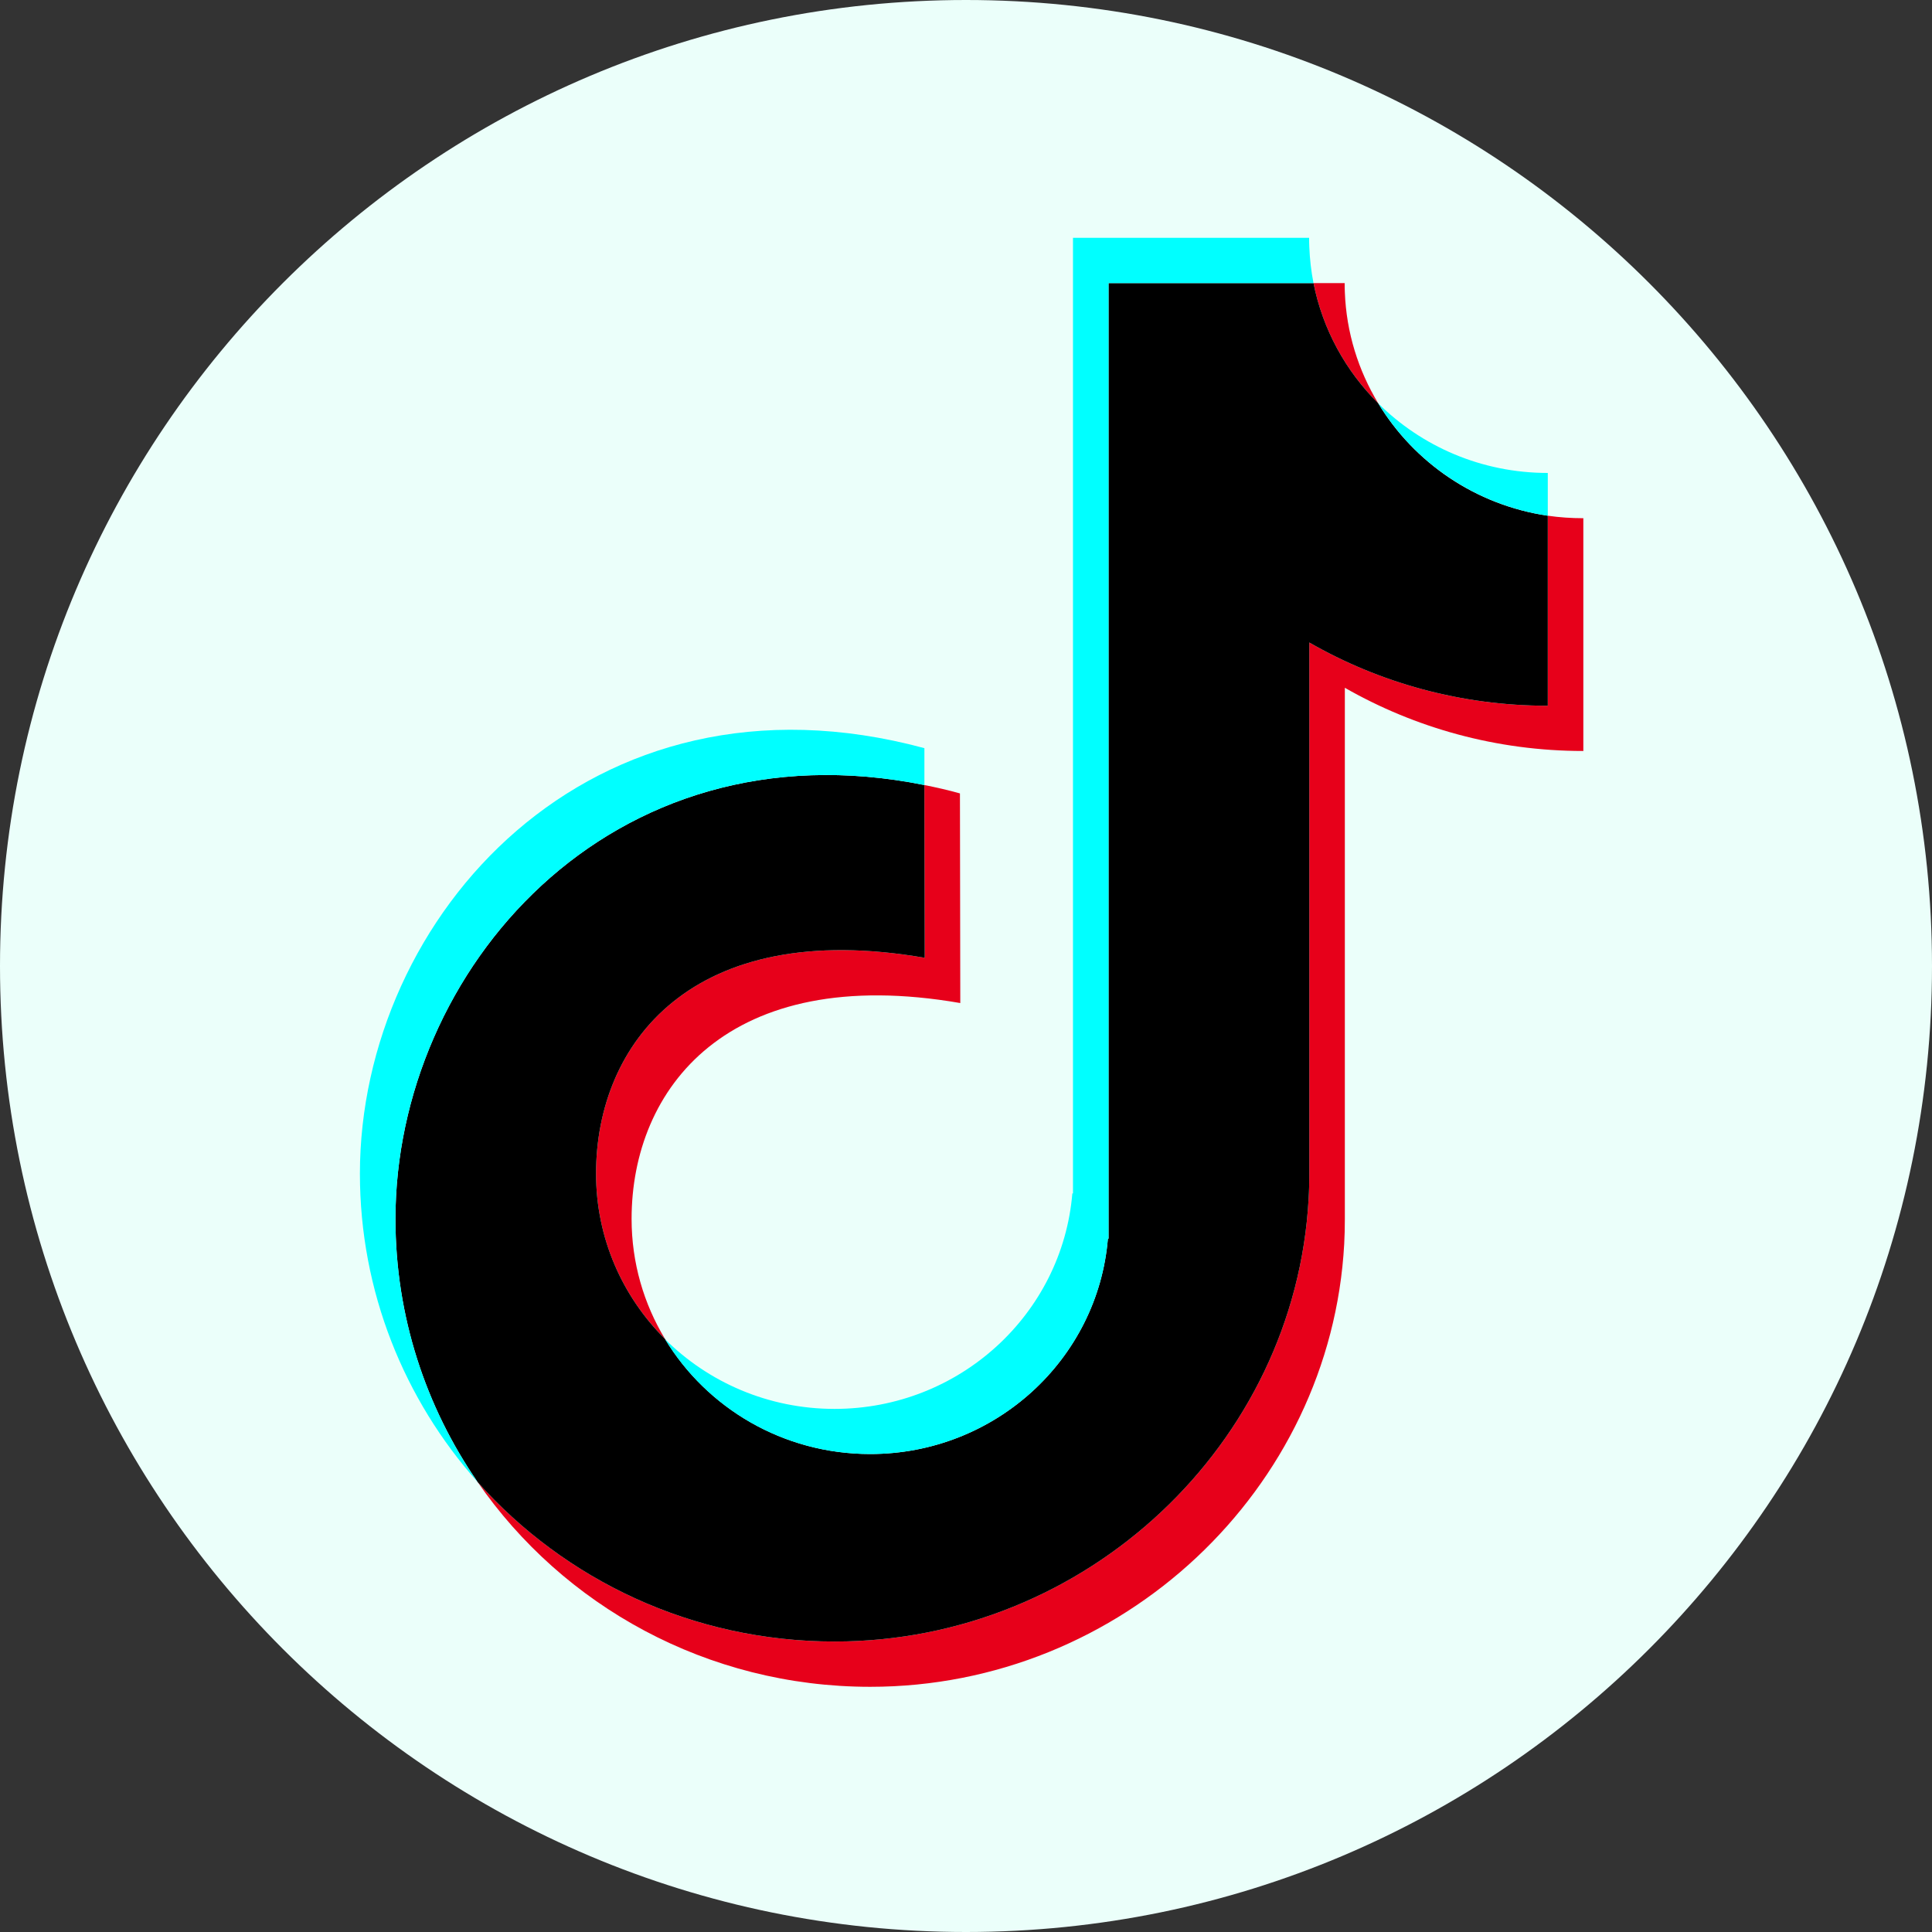 <?xml version="1.0" encoding="UTF-8"?>
<svg xmlns="http://www.w3.org/2000/svg" xmlns:xlink="http://www.w3.org/1999/xlink" width="60" zoomAndPan="magnify" viewBox="0 0 45 45" height="60" preserveAspectRatio="xMidYMid meet" version="1.0">
  <rect x="0" y="0" width="45" height="45" fill="#333333" stroke="none"/>
  <defs>
    <clipPath id="042709d717">
      <path d="M 22.5 0 C 10.074 0 0 10.074 0 22.5 C 0 34.926 10.074 45 22.5 45 C 34.926 45 45 34.926 45 22.5 C 45 10.074 34.926 0 22.5 0 Z M 22.5 0 " clip-rule="nonzero"></path>
    </clipPath>
    <clipPath id="16028d8b00">
      <path d="M 11 12 L 36.879 12 L 36.879 39.289 L 11 39.289 Z M 11 12 " clip-rule="nonzero"></path>
    </clipPath>
    <clipPath id="5e7d106161">
      <path d="M 9 6 L 36.879 6 L 36.879 39 L 9 39 Z M 9 6 " clip-rule="nonzero"></path>
    </clipPath>
    <clipPath id="5cde67124d">
      <path d="M 15 5.539 L 31 5.539 L 31 34 L 15 34 Z M 15 5.539 " clip-rule="nonzero"></path>
    </clipPath>
    <clipPath id="958e602f52">
      <path d="M 8.379 16 L 22 16 L 22 35 L 8.379 35 Z M 8.379 16 " clip-rule="nonzero"></path>
    </clipPath>
    <clipPath id="51dcbc76c4">
      <path d="M 32 9 L 36.879 9 L 36.879 13 L 32 13 Z M 32 9 " clip-rule="nonzero"></path>
    </clipPath>
  </defs>
  <g clip-path="url(#042709d717)">
    <rect x="-4.5" width="54" fill="#ebfffa" y="-4.5" height="54" fill-opacity="1"></rect>
  </g>
  <path fill="#e7001a" d="M 32.102 9.395 C 31.641 8.633 31.359 7.75 31.324 6.805 C 31.32 6.734 31.32 6.664 31.32 6.594 L 30.594 6.594 C 30.809 7.676 31.344 8.641 32.102 9.395 Z M 32.102 9.395 " fill-opacity="1" fill-rule="nonzero"></path>
  <path fill="#e7001a" d="M 13.883 27.336 C 13.883 28.84 14.496 30.199 15.492 31.191 C 14.996 30.371 14.711 29.414 14.711 28.391 C 14.711 25.363 16.945 22.422 22.367 23.363 L 22.359 18.48 C 22.082 18.402 21.805 18.34 21.531 18.285 L 21.539 22.309 C 16.117 21.367 13.883 24.309 13.883 27.336 Z M 13.883 27.336 " fill-opacity="1" fill-rule="nonzero"></path>
  <g clip-path="url(#16028d8b00)">
    <path fill="#e7001a" d="M 36.051 12.012 L 36.051 16.438 C 34.027 16.438 32.129 15.902 30.496 14.965 L 30.496 27.336 C 30.496 27.531 30.492 27.727 30.48 27.922 C 30.168 33.633 25.305 38.234 19.441 38.234 C 16.125 38.234 13.152 36.797 11.125 34.52 C 13.113 37.398 16.465 39.289 20.27 39.289 C 26.133 39.289 30.996 34.688 31.309 28.977 C 31.32 28.781 31.324 28.586 31.324 28.391 L 31.324 16.02 C 32.957 16.953 34.855 17.492 36.879 17.492 L 36.879 12.07 C 36.598 12.07 36.32 12.051 36.051 12.012 Z M 36.051 12.012 " fill-opacity="1" fill-rule="nonzero"></path>
  </g>
  <g clip-path="url(#5e7d106161)">
    <path fill="#000000" d="M 19.441 38.234 C 25.305 38.234 30.168 33.633 30.48 27.922 C 30.492 27.727 30.496 27.531 30.496 27.336 L 30.496 14.965 C 32.129 15.902 34.027 16.438 36.051 16.438 L 36.051 12.012 C 34.371 11.766 32.938 10.777 32.102 9.395 C 31.344 8.641 30.809 7.676 30.594 6.594 L 25.82 6.594 L 25.82 28.852 L 25.805 28.852 C 25.57 31.66 23.18 33.867 20.27 33.867 C 18.238 33.867 16.461 32.793 15.492 31.191 C 14.496 30.199 13.883 28.84 13.883 27.336 C 13.883 24.309 16.117 21.367 21.539 22.309 L 21.531 18.285 C 14.188 16.805 9.211 22.625 9.211 28.391 C 9.211 30.66 9.918 32.773 11.125 34.52 C 13.152 36.797 16.125 38.234 19.441 38.234 Z M 19.441 38.234 " fill-opacity="1" fill-rule="nonzero"></path>
  </g>
  <g clip-path="url(#5cde67124d)">
    <path fill="#00ffff" d="M 20.27 33.867 C 23.18 33.867 25.57 31.66 25.805 28.852 L 25.82 28.852 L 25.82 6.594 L 30.594 6.594 C 30.539 6.316 30.508 6.039 30.496 5.75 C 30.492 5.68 30.492 5.609 30.492 5.539 L 24.992 5.539 L 24.992 27.797 L 24.977 27.797 C 24.742 30.605 22.352 32.816 19.438 32.816 C 17.895 32.816 16.496 32.195 15.488 31.191 C 16.461 32.793 18.234 33.867 20.266 33.867 Z M 20.27 33.867 " fill-opacity="1" fill-rule="nonzero"></path>
  </g>
  <g clip-path="url(#958e602f52)">
    <path fill="#00ffff" d="M 21.531 18.285 L 21.531 17.426 C 13.738 15.32 8.383 21.355 8.383 27.336 C 8.383 30.086 9.418 32.602 11.125 34.52 C 9.918 32.773 9.211 30.66 9.211 28.391 C 9.211 22.625 14.188 16.805 21.531 18.285 Z M 21.531 18.285 " fill-opacity="1" fill-rule="nonzero"></path>
  </g>
  <g clip-path="url(#51dcbc76c4)">
    <path fill="#00ffff" d="M 36.051 12.012 L 36.051 11.016 C 34.504 11.016 33.109 10.395 32.102 9.395 C 32.938 10.773 34.371 11.762 36.051 12.012 Z M 36.051 12.012 " fill-opacity="1" fill-rule="nonzero"></path>
  </g>
</svg>
